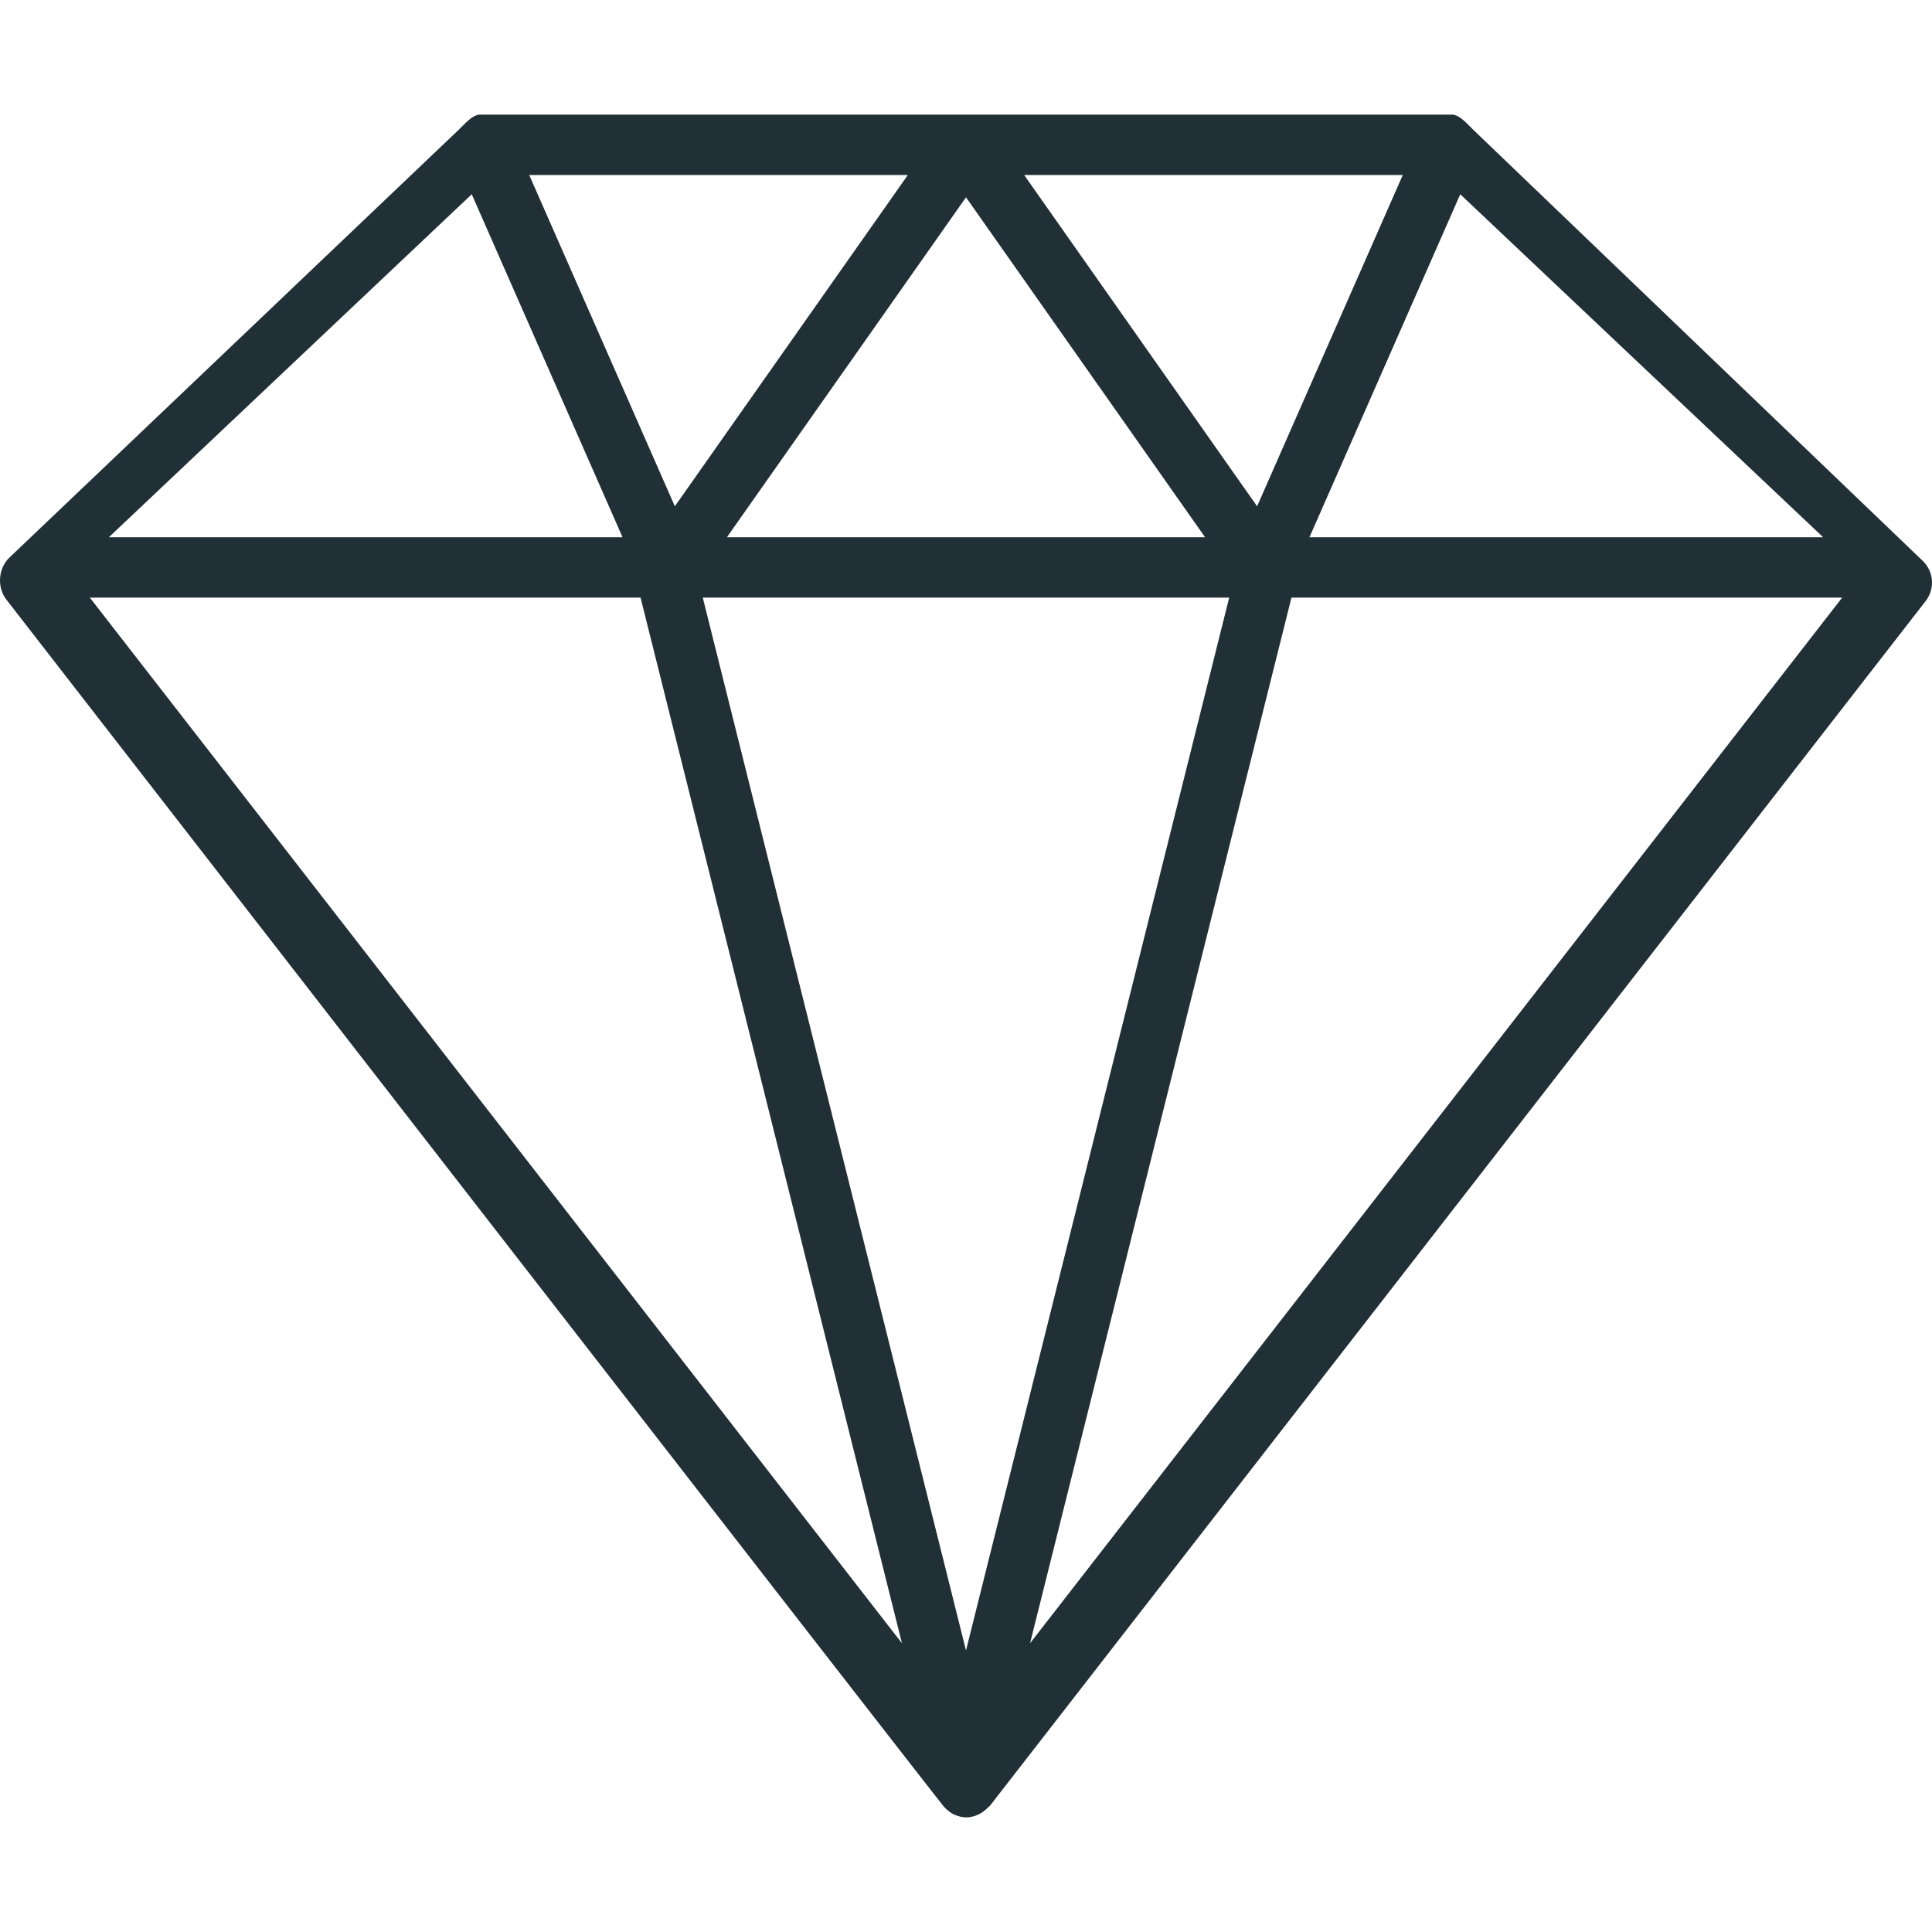 <svg width="40" height="40" viewBox="0 0 40 40" fill="none" xmlns="http://www.w3.org/2000/svg">
    <path d="M39.804 11.608L30.489 2.674C30.373 2.564 30.22 2.373 30.06 2.373H9.94C9.78 2.373 9.626 2.564 9.51 2.674L0.196 11.543C-0.038 11.764 -0.066 12.159 0.131 12.413C0.263 12.582 19.396 37.242 19.539 37.401C19.603 37.473 19.689 37.54 19.753 37.568C19.926 37.643 20.07 37.649 20.247 37.572C20.311 37.544 20.397 37.487 20.461 37.416C20.471 37.405 20.485 37.401 20.493 37.39L39.868 12.445C40.066 12.191 40.038 11.829 39.804 11.608ZM9.767 4.022L12.889 11.123H2.254L9.767 4.022ZM15.05 11.123L20 4.085L24.95 11.123H15.05ZM25.449 12.373L20 34.171L14.55 12.373H25.449ZM21.204 3.623H29.043L26.027 10.482L21.204 3.623ZM13.972 10.482L10.957 3.623H18.796L13.972 10.482ZM13.262 12.373L18.674 34.022L1.86 12.373H13.262ZM26.738 12.373H38.14L21.326 34.022L26.738 12.373ZM27.111 11.123L30.233 4.022L37.746 11.123H27.111Z" fill="#213036"/>
</svg>
